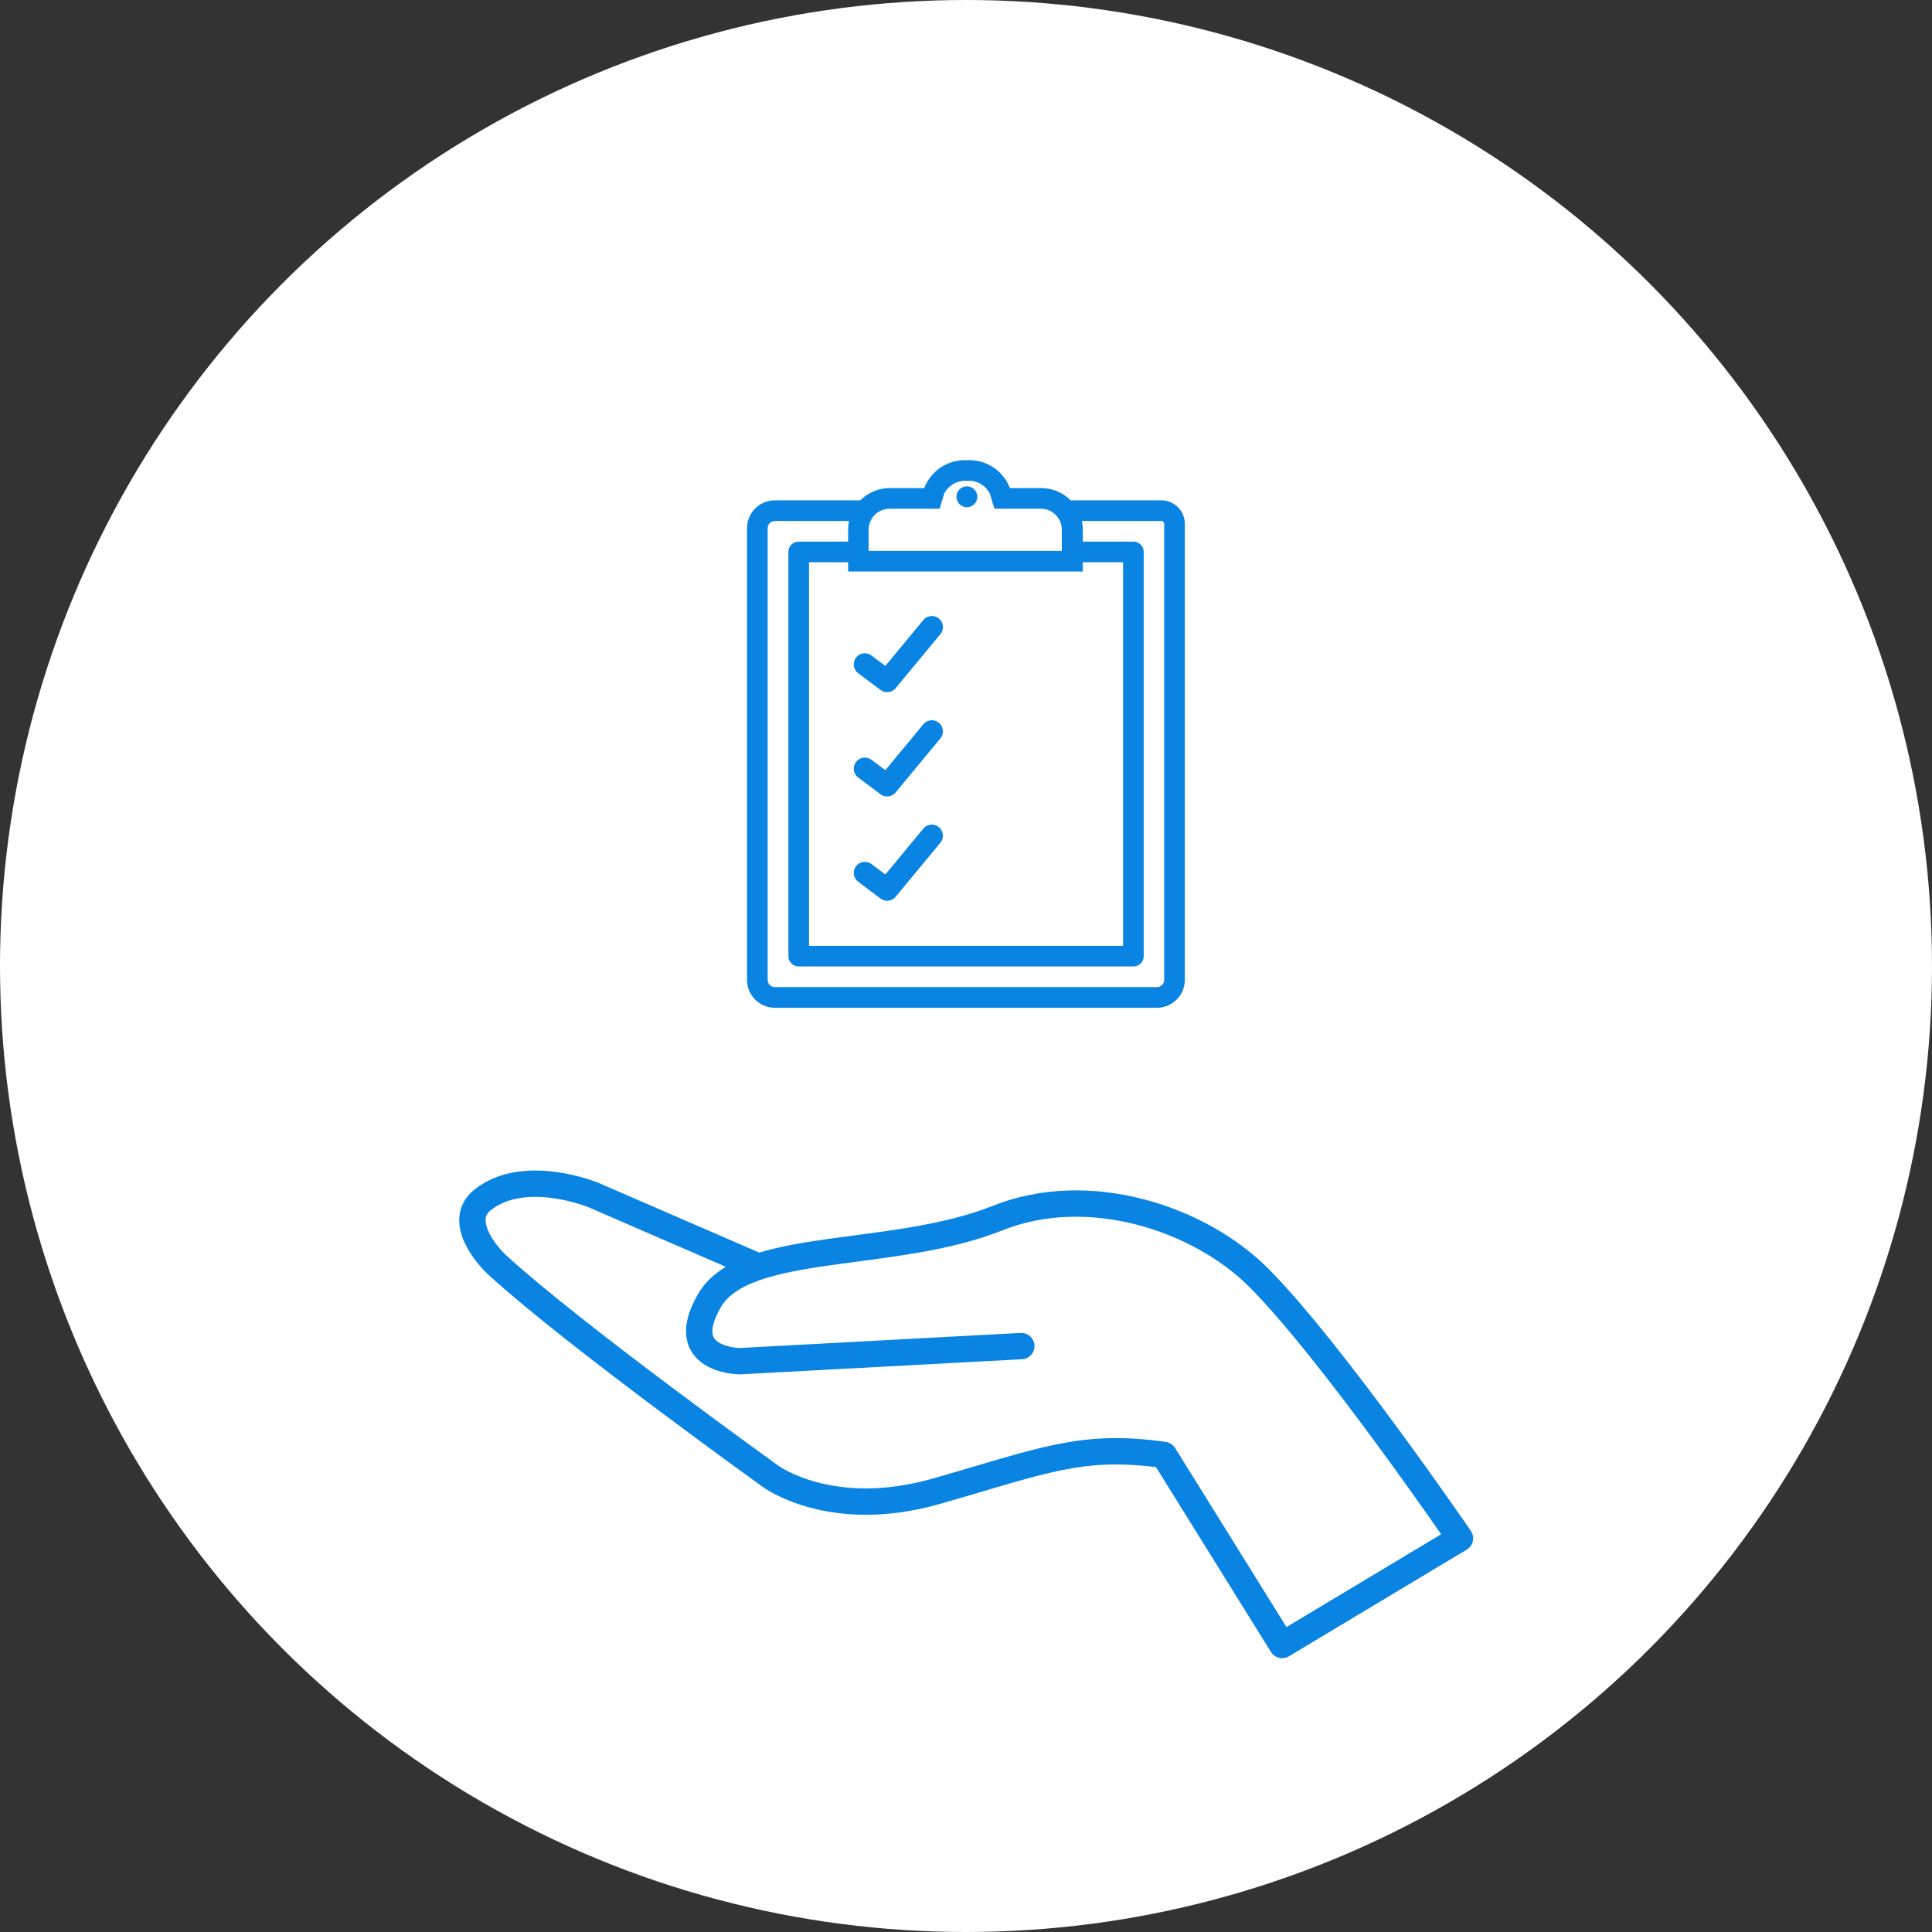 <svg xmlns="http://www.w3.org/2000/svg" viewBox="0 0 220 220"><rect x="0" y="0" width="220" height="220" fill="#333333" stroke="none"/><defs><style>.cls-1{fill:#fff;}.cls-2,.cls-4,.cls-5{fill:none;stroke:#0984e3;stroke-linecap:round;stroke-linejoin:round;}.cls-2{stroke-width:2.35px;}.cls-3{fill:#0984e3;}.cls-4{stroke-width:2.52px;}.cls-5{stroke-width:3px;}</style></defs><title>Security_h2_03</title><g id="レイヤー_2" data-name="レイヤー 2"><g id="content"><circle class="cls-1" cx="110" cy="110" r="110"/><path class="cls-2" d="M131.76,113.58H88.24a2,2,0,0,1-2-2V60.15a2,2,0,0,1,2-2h44a1.5,1.5,0,0,1,1.5,1.5v51.93A2,2,0,0,1,131.76,113.58Z"/><rect class="cls-2" x="90.95" y="62.85" width="38.11" height="46.03"/><path class="cls-1" d="M97.71,63.9V60.33a3.59,3.59,0,0,1,3.58-3.58h4.8l.25-.84a4.2,4.2,0,0,1,7.52,0l.25.84h4.4a3.59,3.59,0,0,1,3.58,3.58V63.9Z"/><path class="cls-3" d="M110.1,54.76a2.66,2.66,0,0,1,2.63,1.49l.51,1.68h5.27a2.39,2.39,0,0,1,2.4,2.4v2.4h-22v-2.4a2.4,2.4,0,0,1,2.4-2.4H107l.5-1.68a2.68,2.68,0,0,1,2.64-1.49m0-2.35a4.94,4.94,0,0,0-4.89,3.17h-3.92a4.75,4.75,0,0,0-4.75,4.75v4.75h26.72V60.33a4.74,4.74,0,0,0-4.75-4.75H115a4.94,4.94,0,0,0-4.89-3.17Z"/><circle class="cls-3" cx="110.1" cy="56.57" r="1.19"/><polyline class="cls-4" points="98.48 75.65 101.02 77.56 106.11 71.41"/><polyline class="cls-4" points="98.48 87.53 101.02 89.43 106.11 83.28"/><polyline class="cls-4" points="98.48 99.4 101.02 101.31 106.11 95.16"/><path class="cls-5" d="M86,144.07l-18.45-8s-7.84-3.23-12.6.57c-2.86,2.29.31,6.16,1.72,7.45,8.68,7.94,31.05,24,31.05,24s6.87,5.15,18.9,1.72,16.47-5.48,25.92-4.13L146,187.32l20.25-12.15s-14.66-21.41-22.95-29.71c-6.76-6.75-19.34-10.9-29.71-6.75-12,4.78-28.79,2.5-32.79,9.37S84.23,155,84.23,155l32.07-1.72"/></g></g></svg>
